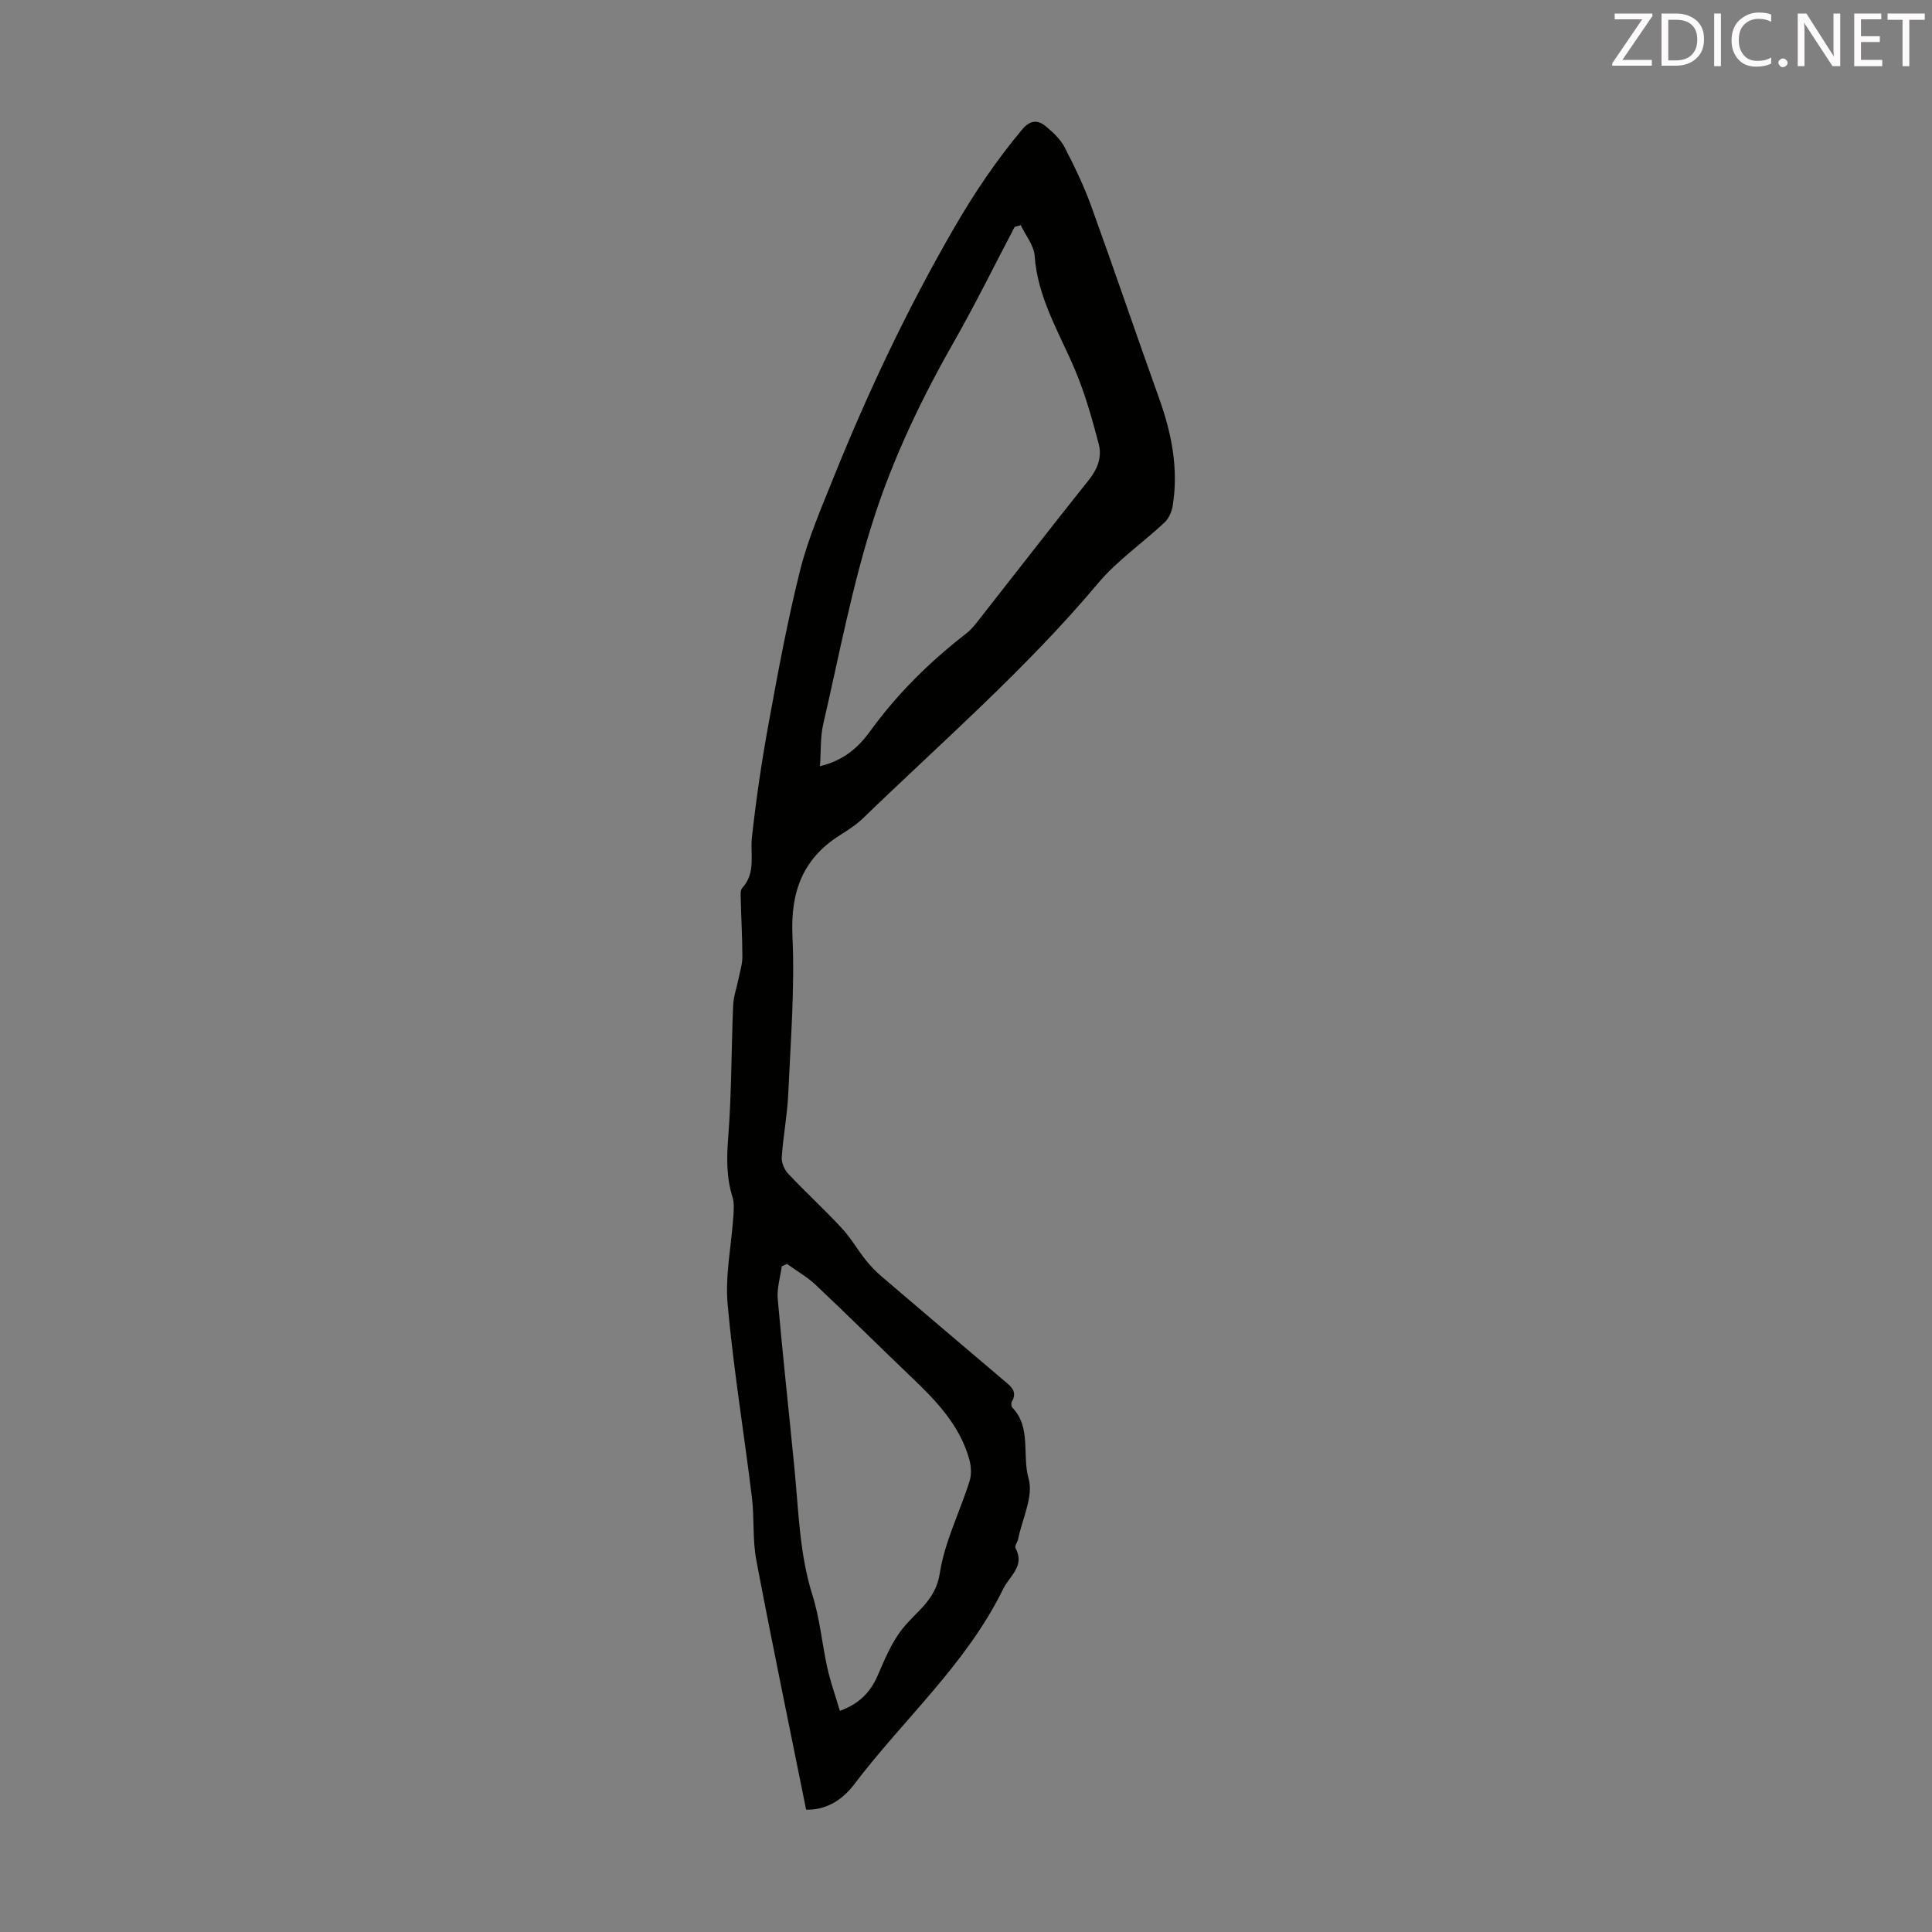 <svg enable-background="new 0 0 400 400" viewBox="0 0 400 400" xmlns="http://www.w3.org/2000/svg"><rect x="0" y="0" width="400" height="400" fill="#808080" stroke="none"/><path d="m166.9 374.67c-3.54-17.59-7.09-34.61-10.32-51.68-.8-4.24-.38-8.7-.91-13.01-1.63-13.31-3.82-26.57-5.02-39.91-.54-6.02.78-12.2 1.19-18.32.09-1.31.19-2.72-.19-3.93-1.29-4.14-1.21-8.23-.87-12.54.7-9.01.63-18.08 1.01-27.13.08-1.84.74-3.66 1.11-5.49.3-1.51.8-3.02.8-4.53 0-3.91-.24-7.83-.33-11.74-.02-.87-.16-2.05.32-2.57 2.87-3.15 1.59-6.92 1.99-10.5.88-7.96 2.05-15.91 3.5-23.79 1.93-10.55 3.88-21.12 6.49-31.52 1.65-6.55 4.38-12.85 6.91-19.14 7.18-17.84 15.37-35.13 25.05-51.84 4.18-7.22 8.69-13.87 13.97-20.19 1.72-2.06 3.31-2.08 5.05-.59 1.42 1.21 2.91 2.58 3.74 4.19 2.05 3.96 4 8 5.52 12.19 4.79 13.22 9.3 26.55 14.05 39.78 2.61 7.27 4.08 14.65 2.83 22.36-.2 1.2-.8 2.57-1.67 3.39-4.55 4.26-9.83 7.89-13.8 12.62-14.8 17.64-32.15 32.69-48.63 48.62-1.43 1.38-3.17 2.49-4.86 3.56-7.69 4.9-10.18 11.77-9.76 20.85.5 10.9-.39 21.87-.88 32.8-.2 4.35-1.05 8.66-1.34 13.01-.07 1.12.57 2.58 1.37 3.42 3.61 3.82 7.49 7.39 11.07 11.24 1.86 2.01 3.25 4.45 4.96 6.61.96 1.21 2.05 2.34 3.22 3.34 8.5 7.27 17.03 14.51 25.56 21.74 1.32 1.12 2.65 2.17 1.48 4.18-.18.31-.16 1.02.07 1.25 4.01 4.18 1.98 9.86 3.38 14.73 1.05 3.65-1.3 8.29-2.16 12.49-.13.65-.77 1.46-.56 1.87 2.03 3.78-1.2 5.72-2.55 8.5-7.61 15.55-20.6 26.93-30.83 40.43-2.68 3.56-6.18 5.37-9.96 5.25zm44.44-328.05c-.42.12-.84.23-1.26.35-4.21 8-8.2 16.13-12.68 23.98-6.57 11.53-12.31 23.54-16.38 36.04-4.55 13.98-7.25 28.57-10.58 42.93-.62 2.69-.45 5.56-.67 8.71 5.08-1.22 8.06-4.04 10.41-7.28 5.63-7.76 12.35-14.37 19.9-20.22.96-.74 1.75-1.73 2.51-2.7 7.6-9.67 15.12-19.41 22.81-29.02 1.84-2.29 2.78-4.8 2.09-7.44-1.37-5.25-2.86-10.53-4.97-15.51-3.26-7.68-7.71-14.84-8.31-23.52-.16-2.15-1.88-4.21-2.87-6.32zm-37.45 307.6c4.27-1.58 6.41-4.06 7.87-7.43 1.46-3.35 2.9-6.88 5.16-9.67 2.91-3.59 6.81-5.86 7.66-11.41 1-6.5 4.14-12.66 6.15-19.03.43-1.37.35-3.09-.04-4.5-1.93-6.96-6.69-11.99-11.74-16.81-6.71-6.4-13.28-12.95-20.03-19.31-1.78-1.68-3.97-2.92-5.97-4.37-.37.16-.73.33-1.1.49-.3 2.25-1.02 4.54-.83 6.74 1.04 11.77 2.33 23.51 3.48 35.27.85 8.77 1.03 17.59 3.73 26.14 1.53 4.86 1.96 10.06 3.08 15.06.67 2.97 1.7 5.84 2.58 8.83z" fill="#010100"/><g fill="#fcfafa"><path d="m342.2 3.2-6.3 9.2h6.1v1.2h-8.2v-.5l6.2-9.1h-5.7v-1.2h7.8v.4z"/><path d="m344 13.7v-10.9h3.1c1.6 0 3 .5 4.1 1.4 1.1 1 1.6 2.2 1.6 3.9s-.5 3-1.6 4-2.5 1.5-4.2 1.5h-3zm1.4-9.6v8.4h1.6c1.4 0 2.5-.4 3.2-1.1.8-.8 1.2-1.8 1.2-3.2s-.4-2.4-1.2-3.1-1.8-1-3.1-1z"/><path d="m356.3 2.8v10.9h-1.4v-10.9z"/><path d="m366.6 13.2c-.8.4-1.8.6-3 .6-1.6 0-2.8-.5-3.7-1.5s-1.4-2.3-1.4-3.9c0-1.7.5-3.2 1.6-4.2s2.4-1.6 4-1.6c1 0 1.9.1 2.6.4v1.5c-.8-.4-1.6-.6-2.6-.6-1.2 0-2.2.4-3 1.2s-1.1 1.9-1.1 3.3c0 1.3.4 2.3 1.1 3.1s1.6 1.1 2.8 1.1c1.1 0 2-.2 2.8-.7v1.3z"/><path d="m368.2 13c0-.3.1-.5.3-.6.2-.2.4-.3.6-.3.3 0 .5.1.7.3s.3.4.3.6-.1.5-.3.6c-.2.2-.4.3-.7.3s-.5-.1-.6-.3c-.2-.2-.3-.4-.3-.6z"/><path d="m381.1 13.7h-1.7l-5.5-8.4c-.2-.2-.3-.5-.4-.7 0 .2.1.8.1 1.5v7.6h-1.4v-10.9h1.8l5.3 8.3c.3.4.4.6.4.8 0-.3-.1-.8-.1-1.6v-7.5h1.4v10.9z"/><path d="m389.7 13.7h-5.8v-10.9h5.6v1.2h-4.2v3.5h3.9v1.2h-3.9v3.7h4.4z"/><path d="m398.4 4.1h-3.1v9.6h-1.4v-9.6h-3.1v-1.3h7.7v1.3z"/></g></svg>